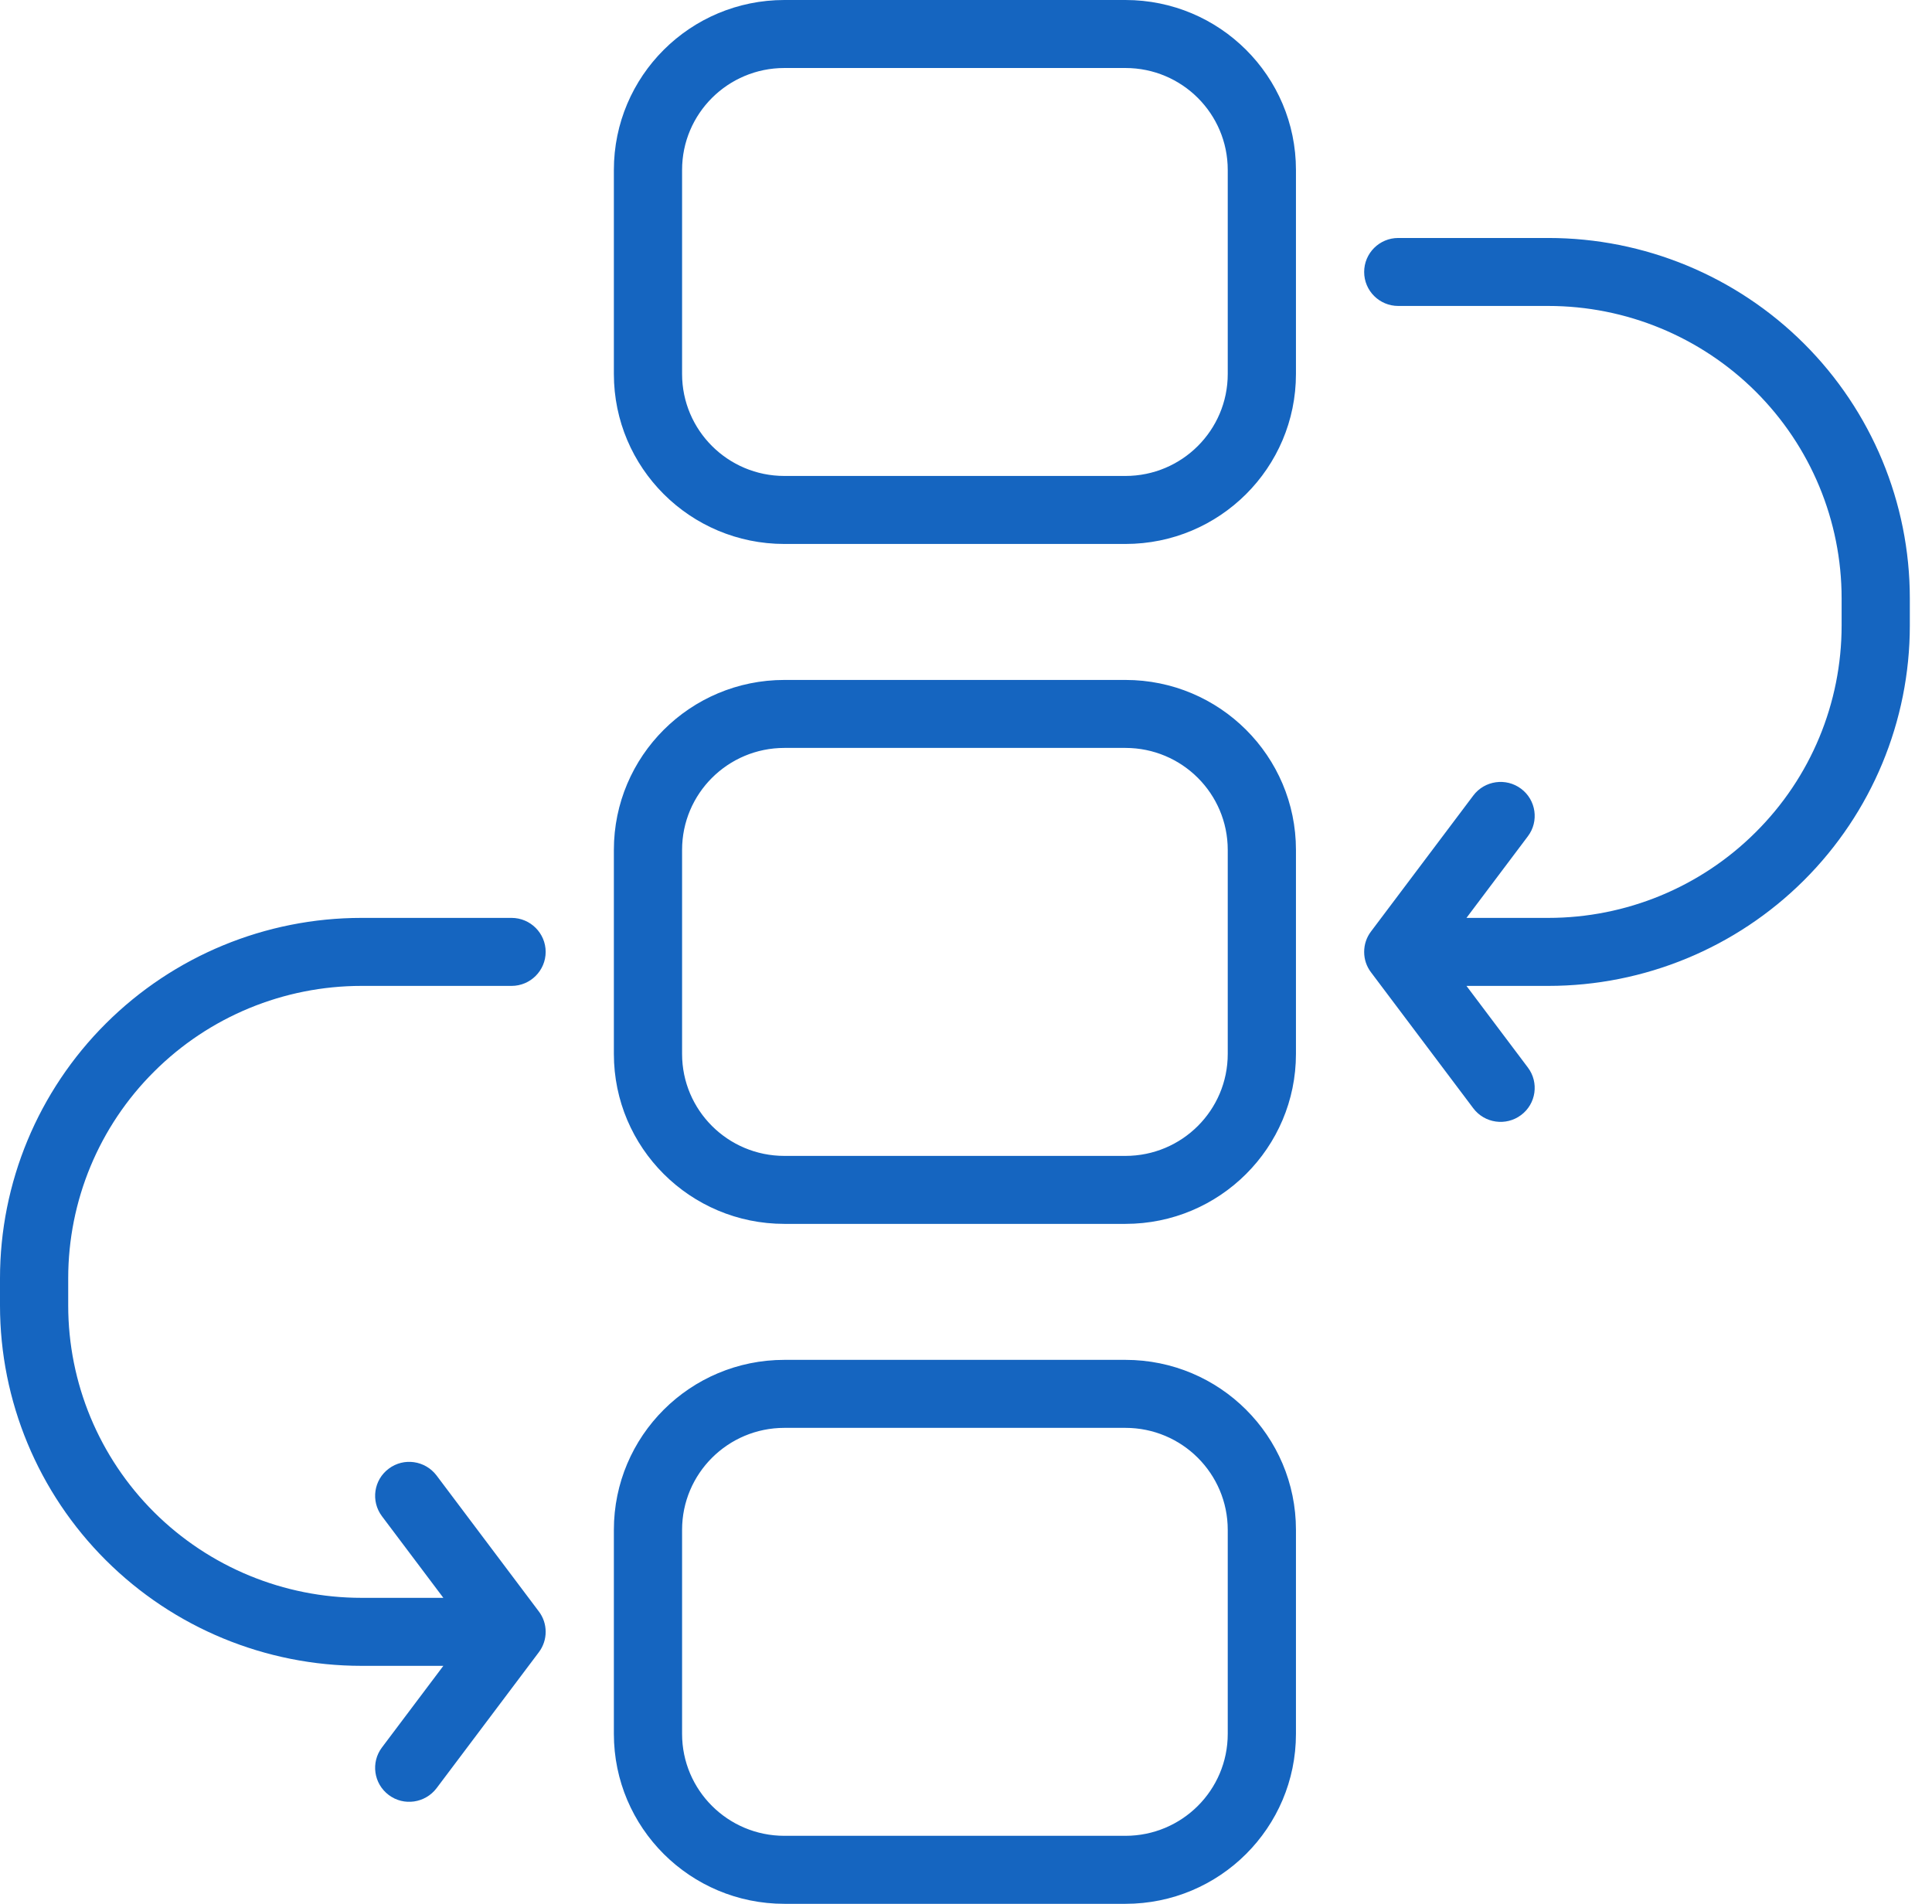 <svg xmlns="http://www.w3.org/2000/svg" width="69" height="68" viewBox="0 0 69 68" fill="none">
  <path fill-rule="evenodd" clip-rule="evenodd" d="M52.374 32.785H55.297C58.074 32.785 60.739 31.686 62.703 29.725C64.67 27.77 65.772 25.114 65.772 22.343V21.371C65.772 18.602 64.67 15.946 62.703 13.985C60.739 12.03 58.074 10.928 55.297 10.928H49.938C49.265 10.928 48.72 10.385 48.72 9.714C48.72 9.043 49.265 8.5 49.938 8.5H55.297C58.723 8.5 62.005 9.857 64.426 12.27C66.847 14.683 68.208 17.959 68.208 21.371V22.343C68.208 25.758 66.847 29.03 64.426 31.444C62.005 33.857 58.723 35.214 55.297 35.214H52.374L54.566 38.128C54.971 38.663 54.862 39.428 54.323 39.828C53.787 40.229 53.023 40.123 52.618 39.586L48.964 34.728C48.805 34.519 48.72 34.267 48.72 34C48.72 33.733 48.805 33.481 48.964 33.271L52.618 28.414C53.023 27.877 53.787 27.77 54.323 28.171C54.862 28.572 54.971 29.337 54.566 29.871C54.566 29.871 53.291 31.565 52.374 32.785ZM15.834 59.5H12.911C9.485 59.5 6.203 58.143 3.782 55.729C1.361 53.316 0 50.04 0 46.628V45.657C0 42.242 1.361 38.969 3.782 36.556C6.203 34.142 9.485 32.785 12.911 32.785H18.27C18.943 32.785 19.488 33.332 19.488 33.999C19.488 34.667 18.943 35.214 18.27 35.214H12.911C10.134 35.214 7.469 36.313 5.505 38.274C3.538 40.229 2.436 42.885 2.436 45.657V46.628C2.436 49.397 3.538 52.053 5.505 54.014C7.469 55.969 10.134 57.071 12.911 57.071H15.834L13.642 54.157C13.237 53.619 13.346 52.857 13.885 52.457C14.421 52.053 15.185 52.165 15.591 52.7L19.244 57.557C19.403 57.766 19.488 58.021 19.488 58.285C19.488 58.549 19.403 58.804 19.244 59.014L15.591 63.871C15.185 64.405 14.421 64.517 13.885 64.114C13.346 63.71 13.237 62.951 13.642 62.414C13.642 62.414 14.918 60.717 15.834 59.5ZM40.194 24.286C43.559 24.286 46.284 27.006 46.284 30.357V37.643C46.284 40.994 43.559 43.714 40.194 43.714H28.014C24.649 43.714 21.924 40.994 21.924 37.643V30.357C21.924 27.006 24.649 24.286 28.014 24.286H40.194ZM40.194 26.714H28.014C25.995 26.714 24.36 28.345 24.36 30.357V37.643C24.36 39.656 25.995 41.286 28.014 41.286H40.194C42.213 41.286 43.848 39.656 43.848 37.643V30.357C43.848 28.345 42.213 26.714 40.194 26.714ZM40.194 0C43.559 0 46.284 2.717 46.284 6.071V13.357C46.284 16.712 43.559 19.429 40.194 19.429H28.014C24.649 19.429 21.924 16.712 21.924 13.357V6.071C21.924 2.717 24.649 0 28.014 0H40.194ZM40.194 2.429H28.014C25.995 2.429 24.36 4.059 24.36 6.071V13.357C24.36 15.367 25.995 17 28.014 17H40.194C42.213 17 43.848 15.367 43.848 13.357V6.071C43.848 4.059 42.213 2.429 40.194 2.429ZM40.194 48.571C43.559 48.571 46.284 51.288 46.284 54.643V61.929C46.284 65.283 43.559 68 40.194 68H28.014C24.649 68 21.924 65.283 21.924 61.929V54.643C21.924 51.288 24.649 48.571 28.014 48.571H40.194ZM40.194 51H28.014C25.995 51 24.36 52.633 24.36 54.643V61.929C24.36 63.941 25.995 65.571 28.014 65.571H40.194C42.213 65.571 43.848 63.941 43.848 61.929V54.643C43.848 52.633 42.213 51 40.194 51Z" fill="#1565C0"/>
</svg>